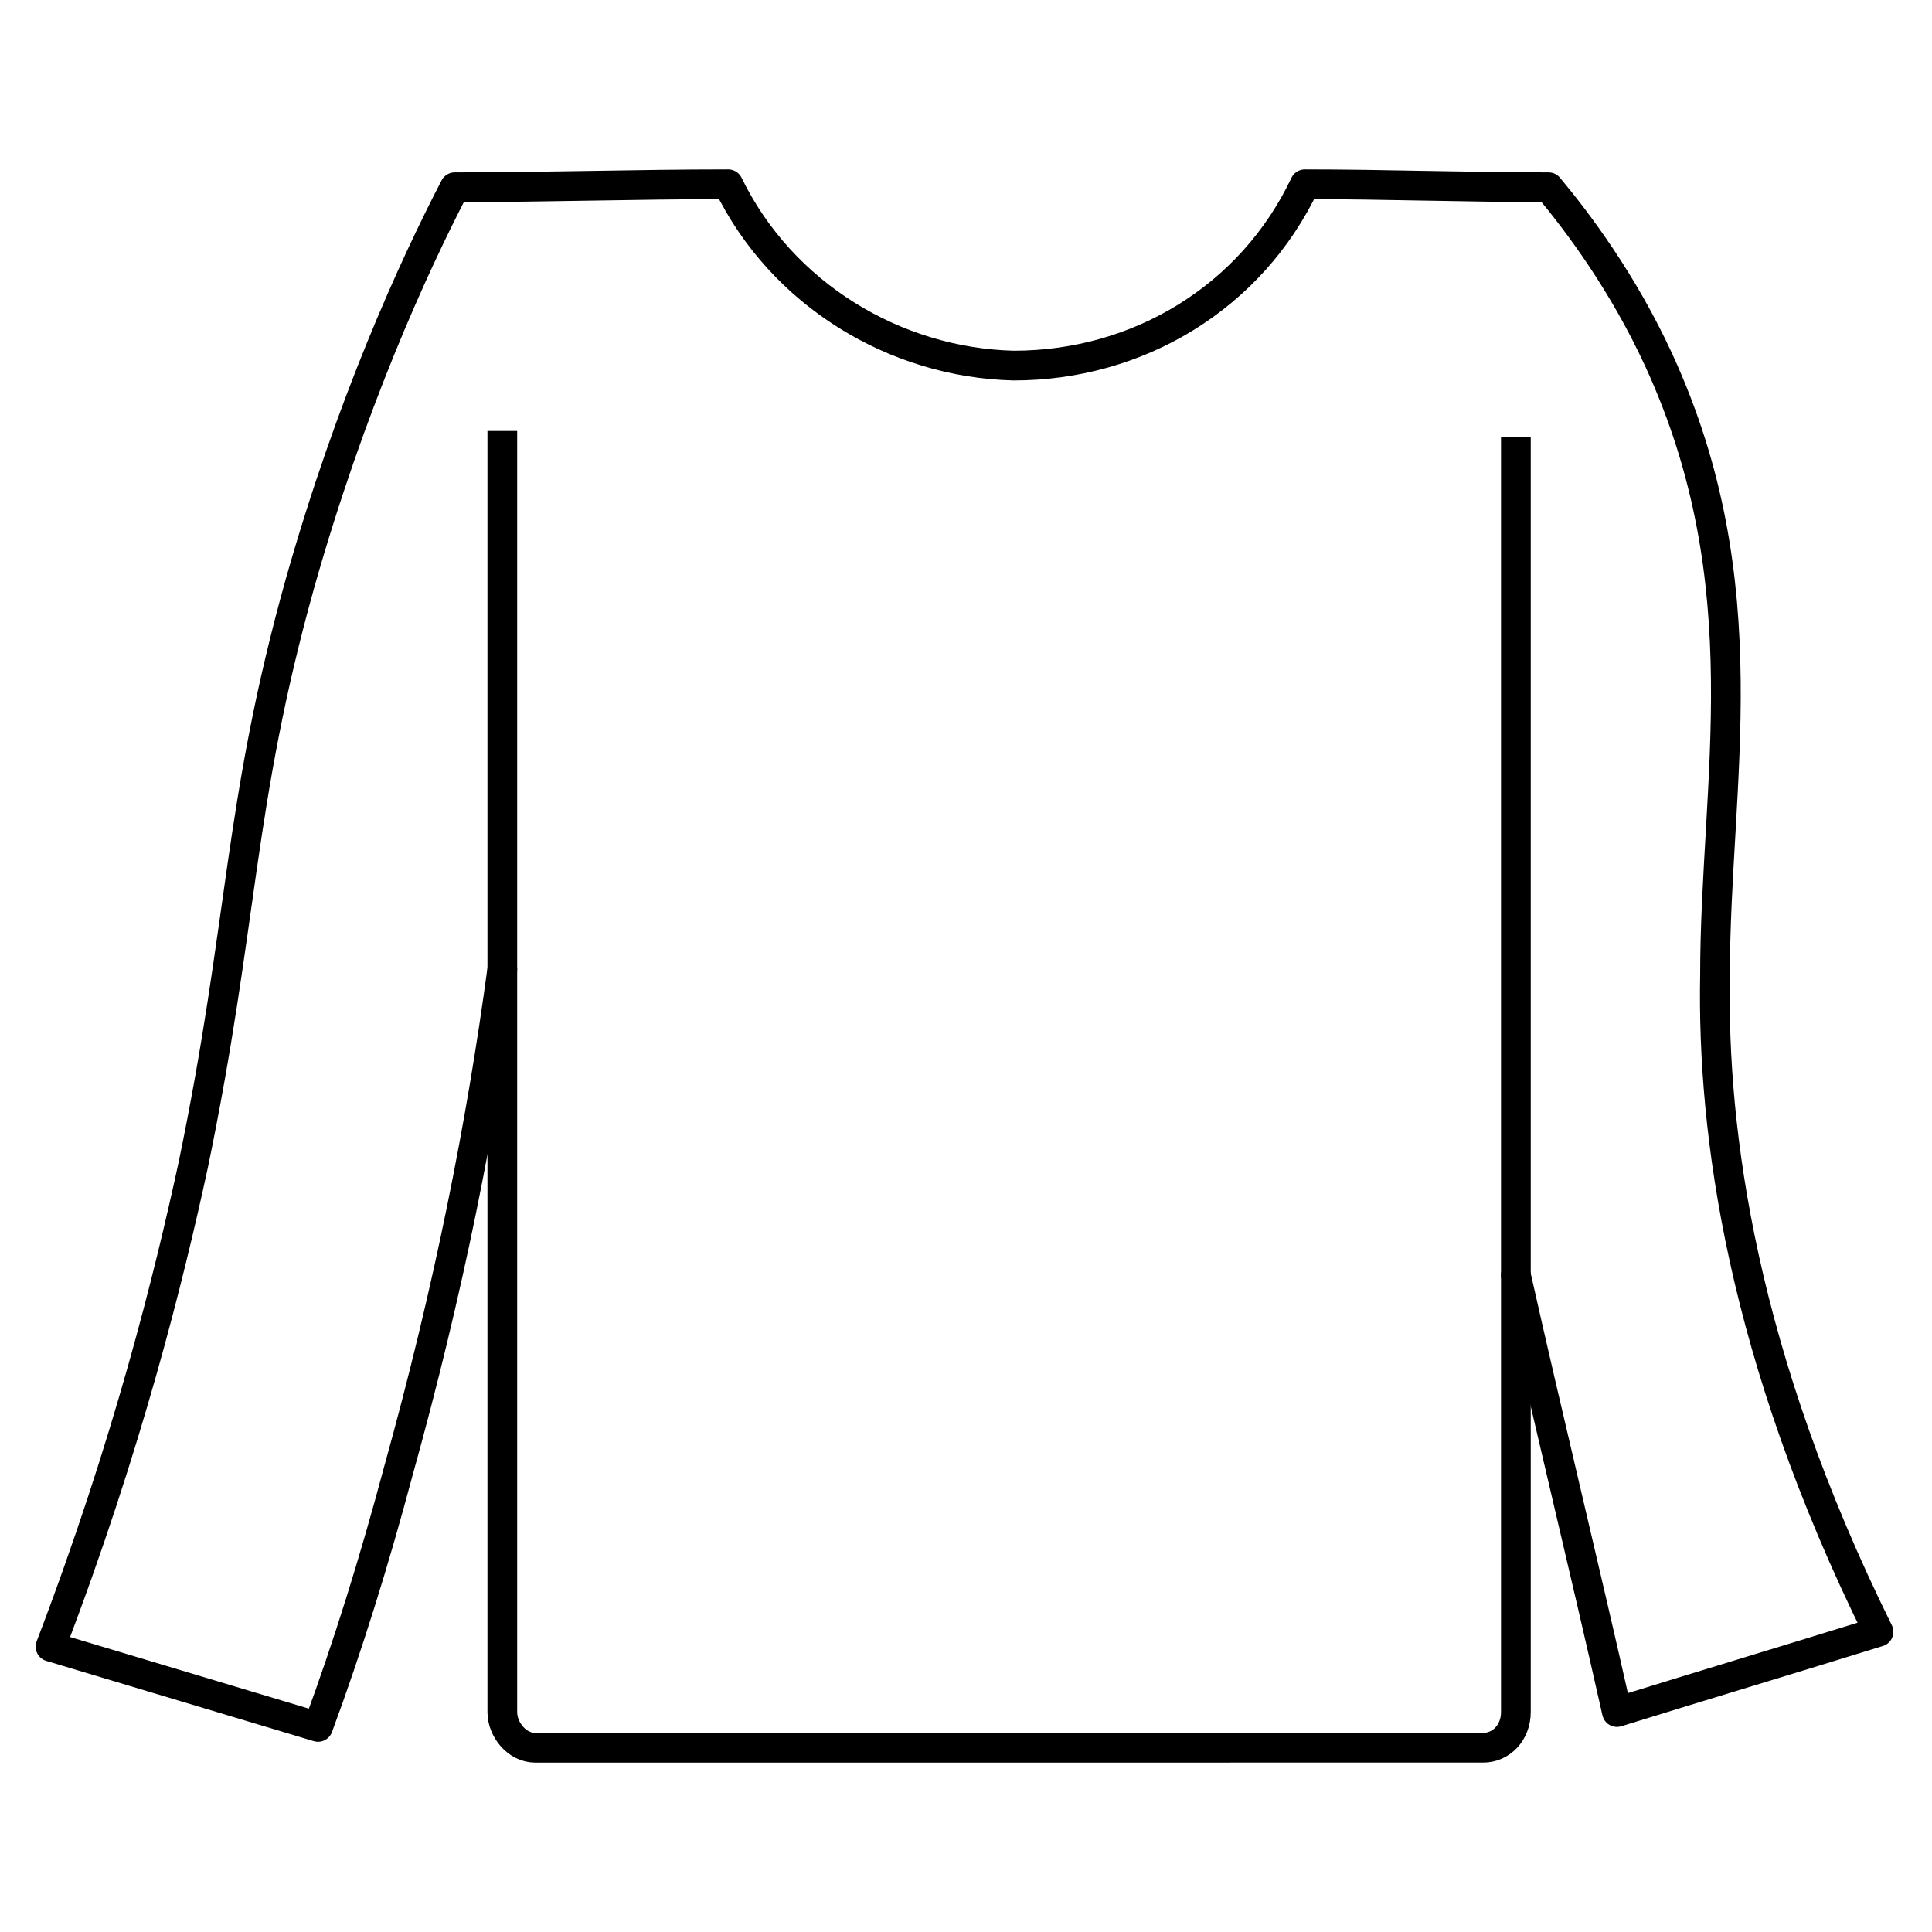 <?xml version="1.0" encoding="utf-8"?>
<!-- Generator: Adobe Illustrator 28.0.0, SVG Export Plug-In . SVG Version: 6.00 Build 0)  -->
<svg version="1.1" id="Слой_1" xmlns="http://www.w3.org/2000/svg" xmlns:xlink="http://www.w3.org/1999/xlink" x="0px" y="0px"
	 viewBox="0 0 65 65" style="enable-background:new 0 0 65 65;" xml:space="preserve">
<style type="text/css">
	.st0{fill:none;stroke:#000000;stroke-miterlimit:10;}
	.st1{fill:none;stroke:#000000;stroke-linecap:round;stroke-linejoin:round;stroke-miterlimit:10;}
</style>
<g>
	<path class="st0" d="M51,14.7v42.9c0,0.7-0.5,1.2-1.1,1.2H18c-0.6,0-1.1-0.6-1.1-1.2V14.5"/>
	<path class="st1" d="M16.9,32.6c-0.7,5.2-1.8,10.8-3.5,16.9c-0.8,3-1.7,5.9-2.7,8.6c-3-0.9-6-1.8-9-2.7c2.6-6.8,4-12.5,4.8-16.2
		c1.7-8.2,1.5-12.1,3.6-19.6c1.7-6,3.8-10.6,5.2-13.3c3.1,0,6.1-0.1,9.2-0.1c1.8,3.7,5.6,6,9.6,6.1c4.2,0,8-2.3,9.8-6.1
		c2.7,0,5.4,0.1,8.2,0.1c1,1.2,2.5,3.2,3.7,5.8c3.5,7.6,1.9,14.2,1.9,20.7c-0.1,5.3,0.9,12.8,5.5,22.1c-2.9,0.9-5.9,1.8-8.8,2.7
		c-1.1-4.9-2.3-9.8-3.4-14.7"/>
</g>
</svg>
